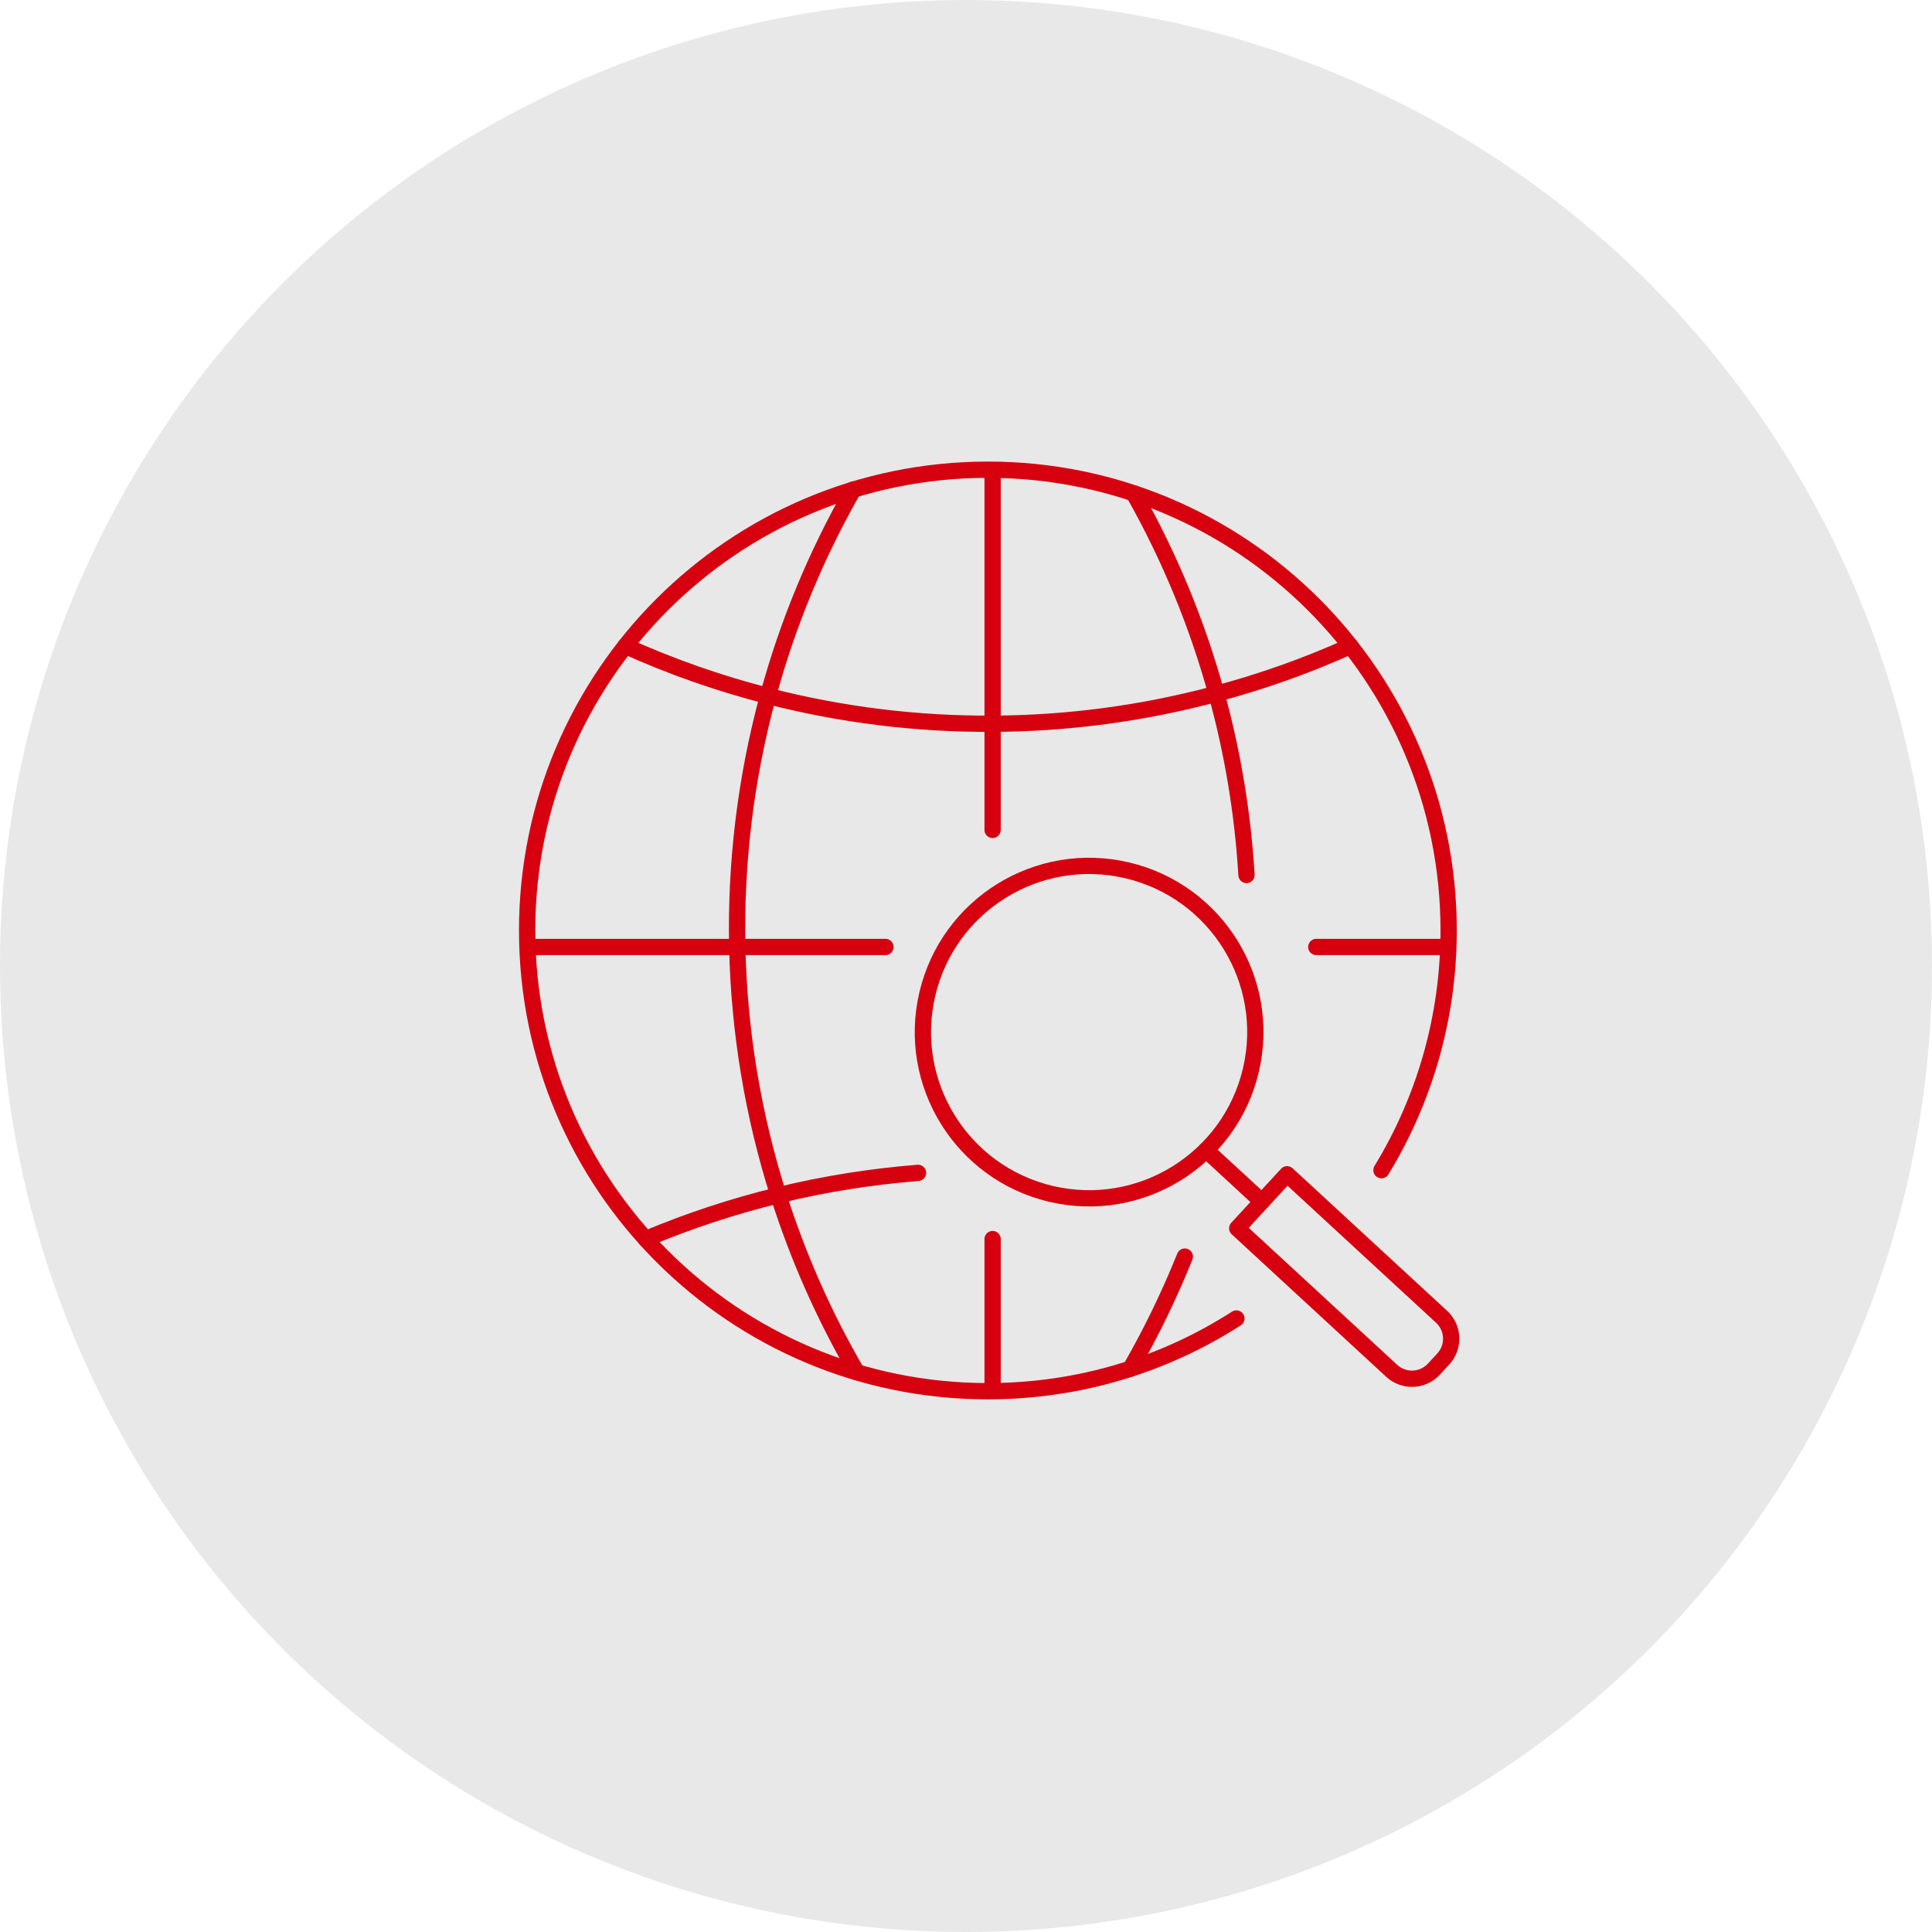 <?xml version="1.0" encoding="UTF-8"?>
<svg id="_レイヤー_2" data-name="レイヤー 2" xmlns="http://www.w3.org/2000/svg" viewBox="0 0 237.5 237.5">
  <defs>
    <style>
      .cls-1 {
        fill: none;
        stroke: #d7000f;
        stroke-linecap: round;
        stroke-linejoin: round;
        stroke-width: 2px;
      }

      .cls-2 {
        fill: #e8e8e8;
      }
    </style>
  </defs>
  <g id="_文字" data-name="文字">
    <circle class="cls-2" cx="118.75" cy="118.75" r="118.75"/>
    <g>
      <g>
        <path class="cls-1" d="M151.99,162.08c-8.81,5.66-19.3,8.94-30.55,8.94-31.28,0-56.64-25.36-56.64-56.64s25.36-56.64,56.64-56.64,56.64,25.36,56.64,56.64c0,10.79-3.02,20.88-8.26,29.47"/>
        <line class="cls-1" x1="108.85" y1="116.41" x2="65.31" y2="116.41"/>
        <line class="cls-1" x1="177.64" y1="116.41" x2="161.81" y2="116.41"/>
        <path class="cls-1" d="M166,79.42c-5.36,2.42-10.86,4.37-16.46,5.86-9.01,2.42-18.26,3.65-27.52,3.69-9.27.05-18.55-1.08-27.6-3.41h0c-5.97-1.53-11.84-3.58-17.54-6.15"/>
        <path class="cls-1" d="M153.23,107.56c-.45-7.5-1.68-14.97-3.69-22.27-2.33-8.5-5.72-16.77-10.17-24.64"/>
        <path class="cls-1" d="M138.96,168.25c2.57-4.47,4.8-9.08,6.69-13.78"/>
        <path class="cls-1" d="M105.33,168.69c-4.05-6.96-7.26-14.26-9.64-21.76-3.15-9.94-4.84-20.22-5.06-30.53-.22-10.37,1.04-20.76,3.78-30.85h0c2.37-8.76,5.88-17.29,10.5-25.38"/>
        <path class="cls-1" d="M112.85,144.18c-5.77.46-11.51,1.37-17.16,2.75-5.54,1.35-10.99,3.14-16.31,5.38"/>
        <line class="cls-1" x1="122.02" y1="102.02" x2="122.02" y2="58.22"/>
        <line class="cls-1" x1="122.02" y1="170.54" x2="122.02" y2="152.32"/>
      </g>
      <g>
        <path class="cls-1" d="M161.48,142.93h9.03v25.84c0,2.02-1.64,3.67-3.67,3.67h-1.7c-2.02,0-3.67-1.64-3.67-3.67v-25.84h0Z" transform="translate(-62.45 172.77) rotate(-47.31)"/>
        <line class="cls-1" x1="155.13" y1="147.72" x2="148.27" y2="141.39"/>
        <circle class="cls-1" cx="133.89" cy="126.88" r="20.43" transform="translate(-20.36 228.04) rotate(-76.72)"/>
      </g>
    </g>
  </g>
</svg>
